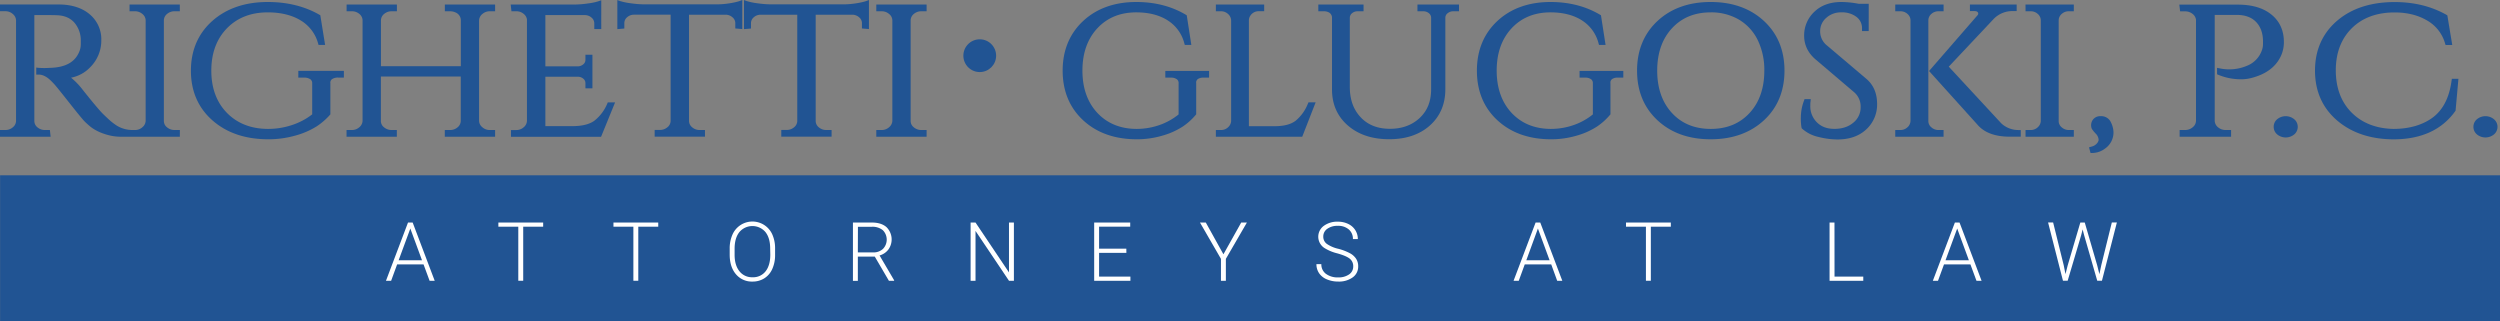 <svg id="Layer_1" data-name="Layer 1" xmlns="http://www.w3.org/2000/svg" viewBox="0 0 1526.06 195.99"><rect x="0" y="0" width="1526.06" height="195.99" fill="#808080" stroke="none"/><defs><style>.cls-1{fill:#215493;}.cls-2{isolation:isolate;}.cls-3{fill:#fff;}</style></defs><title>logo 2</title><rect class="cls-1" x="0.06" y="107" width="1526" height="89"/><g class="cls-2"><path class="cls-3" d="M264.64,173.79H248.5l-3.66,10h-3.15l13.45-35.55H258l13.45,35.55h-3.12Zm-15.21-2.54h14.26l-7.13-19.37Z" transform="translate(-6.09 -12.38)"/></g><g class="cls-2"><path class="cls-3" d="M337.65,150.76H325.47v33h-3v-33H310.31v-2.54h27.34Z" transform="translate(-6.09 -12.38)"/></g><g class="cls-2"><path class="cls-3" d="M407.9,150.76H395.72v33h-3v-33H380.56v-2.54H407.9Z" transform="translate(-6.09 -12.38)"/></g><g class="cls-2"><path class="cls-3" d="M479.22,167.93a20.36,20.36,0,0,1-1.7,8.61,12.94,12.94,0,0,1-4.84,5.72,13.32,13.32,0,0,1-7.28,2,12.64,12.64,0,0,1-10.06-4.46q-3.82-4.45-3.83-12v-3.66a20.55,20.55,0,0,1,1.72-8.61,13.28,13.28,0,0,1,24.21-.21,20.14,20.14,0,0,1,1.78,8.38Zm-3-3.86q0-6.42-2.91-10.06a10.44,10.44,0,0,0-15.85,0q-2.94,3.66-2.95,10.19v3.72q0,6.31,2.93,10a9.64,9.64,0,0,0,8,3.7,9.54,9.54,0,0,0,8-3.65q2.86-3.66,2.86-10.17Z" transform="translate(-6.09 -12.38)"/><path class="cls-3" d="M540.07,169H529.74v14.82h-3V148.22h11.54q5.7,0,8.89,2.76a10.52,10.52,0,0,1,1.2,13.73,10.3,10.3,0,0,1-5.37,3.61l8.88,15.13v.32h-3.19Zm-10.33-2.54H539a8.51,8.51,0,0,0,6.08-2.15,8.14,8.14,0,0,0-.1-11.42,9.94,9.94,0,0,0-6.71-2.08h-8.48Z" transform="translate(-6.09 -12.38)"/><path class="cls-3" d="M625,183.77h-3l-20.43-30.42v30.42h-3V148.22h3L622,178.67V148.22h3Z" transform="translate(-6.09 -12.38)"/><path class="cls-3" d="M693.66,166.73H677v14.5h19.12v2.54H674V148.22h22v2.54H677v13.43h16.63Z" transform="translate(-6.09 -12.38)"/></g><g class="cls-2"><path class="cls-3" d="M752.9,167.61l10.86-19.39h3.47l-12.84,22.17v13.38h-3V170.39l-12.81-22.17h3.56Z" transform="translate(-6.09 -12.38)"/></g><g class="cls-2"><path class="cls-3" d="M832.13,175a5.75,5.75,0,0,0-2.08-4.68q-2.07-1.71-7.59-3.27a26.63,26.63,0,0,1-8.06-3.38,8.2,8.2,0,0,1-.25-13.41,13.8,13.8,0,0,1,8.58-2.56,14.29,14.29,0,0,1,6.34,1.37,10.38,10.38,0,0,1,4.33,3.81,10.06,10.06,0,0,1,1.54,5.45h-3a7.47,7.47,0,0,0-2.49-5.87,9.68,9.68,0,0,0-6.69-2.22,10.48,10.48,0,0,0-6.49,1.83,5.67,5.67,0,0,0-2.42,4.75,5.38,5.38,0,0,0,2.17,4.43,20.15,20.15,0,0,0,7,3A32.32,32.32,0,0,1,830.2,167a10.34,10.34,0,0,1,3.71,3.36,8.39,8.39,0,0,1,1.25,4.61,8,8,0,0,1-3.36,6.74,14.32,14.32,0,0,1-8.85,2.54,17.43,17.43,0,0,1-6.9-1.34,10.57,10.57,0,0,1-4.76-3.76,9.75,9.75,0,0,1-1.62-5.55h3a7.11,7.11,0,0,0,2.81,5.94,11.87,11.87,0,0,0,7.47,2.17,11.1,11.1,0,0,0,6.67-1.83A5.74,5.74,0,0,0,832.13,175Z" transform="translate(-6.09 -12.38)"/></g><g class="cls-2"><path class="cls-3" d="M953,173.79H936.83l-3.66,10H930l13.45-35.55h2.86l13.45,35.55h-3.12Zm-15.21-2.54H952l-7.13-19.37Z" transform="translate(-6.09 -12.38)"/></g><g class="cls-2"><path class="cls-3" d="M1026,150.76H1013.8v33h-3v-33H998.64v-2.54H1026Z" transform="translate(-6.09 -12.38)"/></g><g class="cls-2"><path class="cls-3" d="M1125.93,181.23h17.55v2.54H1122.9V148.22h3Z" transform="translate(-6.09 -12.38)"/></g><g class="cls-2"><path class="cls-3" d="M1208.89,173.79h-16.14l-3.66,10h-3.15l13.45-35.55h2.86l13.45,35.55h-3.12Zm-15.21-2.54h14.26l-7.13-19.37Z" transform="translate(-6.09 -12.38)"/></g><g class="cls-2"><path class="cls-3" d="M1265.81,174.18l1.1,5.51,1.34-5.27,7.72-26.2h2.71l7.61,26.2,1.32,5.32,1.17-5.56,6.42-26h3.08l-9.11,35.55h-2.88l-8-27.81-.91-3.51-.88,3.51-8.25,27.81h-2.88l-9.08-35.55h3.08Z" transform="translate(-6.09 -12.38)"/></g><path class="cls-1" d="M85.17,19.26h3.15A6.87,6.87,0,0,1,93,20.9a5.13,5.13,0,0,1,2,3.74V86.18a5.32,5.32,0,0,1-2,3.88,6.74,6.74,0,0,1-4.64,1.68H87.06a18.51,18.51,0,0,1-7.28-1.44,17.19,17.19,0,0,1-3-1.63,36.2,36.2,0,0,1-2.91-2.19c-.9-.74-2.44-2.18-4.61-4.26s-6.85-7.65-14-16.69a44.87,44.87,0,0,0-4.79-4.89l-1-.83a21.94,21.94,0,0,0,11.84-6.54A23,23,0,0,0,67.93,36.8a19.75,19.75,0,0,0-7.1-15.69c-4.65-3.95-11.07-6-19.07-6H6.09v4.11H9.24a6.74,6.74,0,0,1,4.64,1.68,5.3,5.3,0,0,1,2,3.81V86.29A5.12,5.12,0,0,1,13.9,90.1a6.91,6.91,0,0,1-4.66,1.64H6.09v4.11H37l-.46-4.11H33.66a6.92,6.92,0,0,1-4.77-1.68,4.88,4.88,0,0,1-1.83-3.81V21.59h6.6c3,0,5.51,0,7.52.11,4.35.21,7.7,1.64,10.23,4.4a16.57,16.57,0,0,1,4,11v2.5a11.42,11.42,0,0,1-.67,3.65c-2.49,6.9-8.49,10.35-18.4,10.56a49.93,49.93,0,0,1-6.47,0l-1.66-.19v4.29h1.5c2.29,0,4.67,1.13,7.06,3.36.89.85,1.77,1.75,2.58,2.64S43.2,68.52,48.3,75c5.22,6.61,8.34,10.41,9.54,11.61A44.61,44.61,0,0,0,62,90.26,27.56,27.56,0,0,0,69.46,94,30.79,30.79,0,0,0,80.1,95.85h35.78V91.74h-3.14A7,7,0,0,1,108,90.05a4.81,4.81,0,0,1-1.88-3.8V24.71a5.09,5.09,0,0,1,1.94-3.81,6.89,6.89,0,0,1,4.66-1.64h3.14V15.15H85.17Z" transform="translate(-6.09 -12.38)"/><path class="cls-1" d="M188.18,59.77h3.52a6.39,6.39,0,0,1,3.85,1,2.89,2.89,0,0,1,1.11,2.52V82.2a40.77,40.77,0,0,1-12,6.4,46.29,46.29,0,0,1-15.13,2.47c-10.25-.07-18.64-3.37-24.94-9.81s-9.51-15.12-9.51-25.76,3.2-19.33,9.51-25.82,14.69-9.75,24.93-9.75c8,0,14.81,1.66,20.16,4.94a23.48,23.48,0,0,1,10.54,13.85l.32,1.07h4l-2.92-18.1-.63-.35C192,16.2,181.41,13.6,169.56,13.6c-13.81,0-25.2,3.88-33.83,11.53s-13.1,17.92-13.1,30.37,4.41,22.66,13.1,30.32,20,11.51,33.83,11.58a60.1,60.1,0,0,0,17.07-2.33,48.41,48.41,0,0,0,12.61-5.46,40,40,0,0,0,8.15-7l.37-.42v-19a2.62,2.62,0,0,1,.94-2.45,6.39,6.39,0,0,1,3.89-1H216v-4.1h-27.8Z" transform="translate(-6.09 -12.38)"/><path class="cls-1" d="M277.64,19.26h3.15a8,8,0,0,1,3.36.72,5.17,5.17,0,0,1,3.24,4.66V52.78H238.63V24.71a5.09,5.09,0,0,1,1.94-3.81,6.89,6.89,0,0,1,4.66-1.64h3.14V15.15H217.66v4.11h3.15a6.87,6.87,0,0,1,4.65,1.64,5.13,5.13,0,0,1,1.95,3.74V86.18a5.32,5.32,0,0,1-2,3.88,6.74,6.74,0,0,1-4.64,1.68h-3.15v4.11h30.71V91.74h-3.14a7,7,0,0,1-4.72-1.69,4.81,4.81,0,0,1-1.88-3.8V59.11h48.76V86.29a5.1,5.1,0,0,1-1.95,3.81,6.87,6.87,0,0,1-4.65,1.64h-3.15v4.11h30.71V91.74h-3.14a6.73,6.73,0,0,1-4.64-1.68,5.23,5.23,0,0,1-2-3.81V24.82a5.25,5.25,0,0,1,2-3.88,6.74,6.74,0,0,1,4.64-1.68h3.14V15.15H277.64Z" transform="translate(-6.09 -12.38)"/><path class="cls-1" d="M376.73,75.75A26,26,0,0,1,369,86c-3,2.24-7.53,3.37-13.41,3.37H339V59.22h19.94a5.08,5.08,0,0,1,3.3,1.27,3.42,3.42,0,0,1,1.21,2.67v3.16h4.27V45.79h-4.27v3.05a3.45,3.45,0,0,1-1.26,2.76,5.23,5.23,0,0,1-3.31,1.29H339V21.59h24.25a6.16,6.16,0,0,1,4,1.61,4.47,4.47,0,0,1,1.6,3.44v3.5h4.26V12.54l-2,.7a38,38,0,0,1-6.23,1.26,59.18,59.18,0,0,1-8.33.65H317.83l.46,4.11h2.86a6.89,6.89,0,0,1,4.5,1.5,5.4,5.4,0,0,1,2.1,3.44v62a5.32,5.32,0,0,1-2,3.88,6.73,6.73,0,0,1-4.64,1.68H318v4.11h55l8.56-21h-4.46Z" transform="translate(-6.09 -12.38)"/><path class="cls-1" d="M452.4,14.24a52.26,52.26,0,0,1-10,.8H399.62a60.58,60.58,0,0,1-8.4-.65,38.41,38.41,0,0,1-6.29-1.26l-2-.7V30.16l4.27-.37V26.53A4.62,4.62,0,0,1,388.8,23a6.18,6.18,0,0,1,4.11-1.65h22.54v65a5,5,0,0,1-1.94,3.7,6.89,6.89,0,0,1-4.66,1.64h-3.14v4.11h30.71V91.74h-3.15a6.87,6.87,0,0,1-4.65-1.64,5.06,5.06,0,0,1-1.94-3.74v-65h22.48A6.25,6.25,0,0,1,453.27,23a4.51,4.51,0,0,1,1.66,3.49v3.26l4.27.37V12.38l-2,.76A45.55,45.55,0,0,1,452.4,14.24Z" transform="translate(-6.09 -12.38)"/><path class="cls-1" d="M529.71,14.24a52.26,52.26,0,0,1-10,.8H476.93a60.58,60.58,0,0,1-8.4-.65,38.41,38.41,0,0,1-6.29-1.26l-2-.7V30.16l4.27-.37V26.53a4.62,4.62,0,0,1,1.6-3.51,6.18,6.18,0,0,1,4.11-1.65h22.54v65a5,5,0,0,1-1.94,3.7,6.89,6.89,0,0,1-4.66,1.64H483v4.11h30.71V91.74h-3.15a6.87,6.87,0,0,1-4.65-1.64A5.06,5.06,0,0,1,504,86.36v-65h22.48A6.25,6.25,0,0,1,530.58,23a4.51,4.51,0,0,1,1.66,3.49v3.26l4.27.37V12.38l-2,.76A45.55,45.55,0,0,1,529.71,14.24Z" transform="translate(-6.09 -12.38)"/><path class="cls-1" d="M541,19.26h3.15a6.87,6.87,0,0,1,4.65,1.64,5.09,5.09,0,0,1,2,3.74V86.18a5.32,5.32,0,0,1-2,3.88,6.74,6.74,0,0,1-4.64,1.68H541v4.11h30.71V91.74h-3.14a7,7,0,0,1-4.72-1.69,4.84,4.84,0,0,1-1.88-3.8V24.71a5.09,5.09,0,0,1,1.94-3.81,6.89,6.89,0,0,1,4.66-1.64h3.14V15.15H541Z" transform="translate(-6.09 -12.38)"/><path class="cls-1" d="M717.43,59.77h3.44a5.84,5.84,0,0,1,3.61,1,2.89,2.89,0,0,1,1.06,2.54V82.22a38.57,38.57,0,0,1-11.41,6.39,42.25,42.25,0,0,1-14.42,2.46c-9.77-.07-17.77-3.36-23.78-9.79s-9.1-15.12-9.1-25.78,3.06-19.35,9.1-25.84,14-9.73,23.76-9.73c7.66,0,14.12,1.65,19.22,4.92A23.36,23.36,0,0,1,729,38.7l.31,1.09h4l-2.8-18.07-.61-.37c-8.66-5.14-18.81-7.75-30.17-7.75-13.23,0-24.14,3.88-32.41,11.55S654.76,43.06,654.76,55.5,659,78.14,667.28,85.8s19.17,11.53,32.41,11.6a55,55,0,0,0,16.36-2.34,45,45,0,0,0,12.08-5.47,38.33,38.33,0,0,0,7.8-7l.35-.42V63.2a2.67,2.67,0,0,1,.9-2.48,5.76,5.76,0,0,1,3.65-.95h3.32v-4.1H717.43Z" transform="translate(-6.09 -12.38)"/><path class="cls-1" d="M804.42,75.77A25.73,25.73,0,0,1,797,86.06c-2.86,2.22-7.15,3.35-12.75,3.35h-15.8V24.75A4.87,4.87,0,0,1,769.3,22a6,6,0,0,1,5.4-2.77h3.08V15.15h-29.5v4.11h3.07a6.18,6.18,0,0,1,4.37,1.66,5.39,5.39,0,0,1,1.88,3.83V86.18a5.41,5.41,0,0,1-1.88,3.9,6.14,6.14,0,0,1-4.37,1.66h-3.07v4.11H801l8.19-21h-4.38Z" transform="translate(-6.09 -12.38)"/><path class="cls-1" d="M871.33,19.26h3.44a5.3,5.3,0,0,1,3.52,1.16,3.55,3.55,0,0,1,1.39,2.67V66.93c0,7.26-2.26,13-6.92,17.4S862,91,854.56,91s-13.39-2.28-17.85-7-6.66-10.87-6.66-18.5V23.17a3.6,3.6,0,0,1,1.4-2.75A5.28,5.28,0,0,1,835,19.26h3.44V15.15H810.83v4.11h3.44a6.28,6.28,0,0,1,2.6.51,3.66,3.66,0,0,1,2.31,3.54V67c0,9.08,3.29,16.5,9.78,22.07s14.87,8.29,25.12,8.29,18.6-2.81,24.83-8.37,9.45-13,9.45-22.1V23.06a3.44,3.44,0,0,1,1.44-2.63,5.33,5.33,0,0,1,3.48-1.17h3.43V15.15H871.33Z" transform="translate(-6.09 -12.38)"/><path class="cls-1" d="M970.3,59.77h3.44a5.84,5.84,0,0,1,3.61,1,2.92,2.92,0,0,1,1.06,2.54V82.22A38.57,38.57,0,0,1,967,88.61a42.25,42.25,0,0,1-14.42,2.46c-9.77-.07-17.77-3.36-23.78-9.79s-9.1-15.12-9.1-25.78,3.06-19.35,9.1-25.84,14-9.73,23.76-9.73c7.66,0,14.12,1.65,19.22,4.92A23.36,23.36,0,0,1,981.85,38.7l.31,1.09h4l-2.8-18.07-.61-.37c-8.66-5.14-18.81-7.75-30.17-7.75-13.23,0-24.14,3.88-32.41,11.55S907.63,43.06,907.63,55.5s4.21,22.64,12.52,30.3,19.17,11.53,32.41,11.6a55,55,0,0,0,16.36-2.34A45,45,0,0,0,981,89.59a38.33,38.33,0,0,0,7.8-7l.35-.42V63.19a2.66,2.66,0,0,1,.9-2.47,5.76,5.76,0,0,1,3.65-.95H997v-4.1H970.3Z" transform="translate(-6.09 -12.38)"/><path class="cls-1" d="M1082.8,25.15c-8.32-7.67-19.24-11.55-32.48-11.55s-24.14,3.88-32.41,11.55-12.52,17.91-12.52,30.35,4.21,22.65,12.52,30.35,19.18,11.55,32.41,11.55,24.16-3.88,32.48-11.55,12.58-17.91,12.58-30.35S1091.15,32.85,1082.8,25.15Zm-32.42,65.92c-9.8,0-17.77-3.27-23.69-9.72h0c-6-6.49-9-15.19-9-25.85s3-19.36,9-25.85,13.87-9.72,23.63-9.72a33.47,33.47,0,0,1,17.21,4.39A29.54,29.54,0,0,1,1079,36.75a41.52,41.52,0,0,1,4.07,18.75c0,10.66-3,19.36-9,25.85S1060.18,91.07,1050.38,91.07Z" transform="translate(-6.09 -12.38)"/><path class="cls-1" d="M1145.3,60.46l-23.83-20.2a10.91,10.91,0,0,1-4.31-8.62,10.65,10.65,0,0,1,3.68-8.33,13.27,13.27,0,0,1,9.34-3.38,14.42,14.42,0,0,1,9.17,2.78,8.58,8.58,0,0,1,3.36,7.15v1.5h4.09V14.71h-6.08a57.23,57.23,0,0,0-10.54-1.11c-6.91,0-12.49,2-16.6,6a19.7,19.7,0,0,0-6.2,14.56c0,5.69,2.38,10.59,7.06,14.57l23.24,19.76a11.44,11.44,0,0,1,4.19,9.24,11.89,11.89,0,0,1-4.38,9.46c-3,2.56-6.86,3.85-11.55,3.85s-8.08-1.32-10.79-4a13.75,13.75,0,0,1-4-10.21c0-.76,0-1.53.11-2.29l.17-1.65h-3.8l-.36,1a29.35,29.35,0,0,0-1.9,10,32.54,32.54,0,0,0,.4,6.33l.1.44.33.31a21.86,21.86,0,0,0,9.92,5,48.07,48.07,0,0,0,11.68,1.54c7.21,0,13.09-2.05,17.47-6.11a20.56,20.56,0,0,0,6.65-15.7C1151.88,69.24,1149.67,64.15,1145.3,60.46Z" transform="translate(-6.09 -12.38)"/><path class="cls-1" d="M1227.66,87.62l-32-34.55,27.45-29.16a15.89,15.89,0,0,1,12-4.76h2v-4h-28.53v4h2.71c1.5,0,2,.52,2.19.88a1.74,1.74,0,0,1,.18.84,2.12,2.12,0,0,1-.6,1l-29.43,33.86L1213.64,89c4.15,4.52,10.63,6.81,19.26,6.81h6.7V91.76l-1.48,0A15.27,15.27,0,0,1,1227.66,87.62Z" transform="translate(-6.09 -12.38)"/><path class="cls-1" d="M1185,90.07a4.92,4.92,0,0,1-1.8-3.82V24.7a5.19,5.19,0,0,1,1.86-3.82,6.27,6.27,0,0,1,4.38-1.62h3.07V15.15H1163v4.11h3.07a6.31,6.31,0,0,1,4.39,1.62,5.19,5.19,0,0,1,1.85,3.76V86.18a5.36,5.36,0,0,1-1.87,3.9,6.18,6.18,0,0,1-4.37,1.66H1163v4.11h29.49V91.74h-3.07A6.39,6.39,0,0,1,1185,90.07Z" transform="translate(-6.09 -12.38)"/><path class="cls-1" d="M1242.53,19.26h3.07a6.31,6.31,0,0,1,4.39,1.62,5.19,5.19,0,0,1,1.85,3.76V86.18a5.36,5.36,0,0,1-1.87,3.9,6.18,6.18,0,0,1-4.37,1.66h-3.07v4.11H1272V91.74H1269a6.39,6.39,0,0,1-4.44-1.67,4.92,4.92,0,0,1-1.8-3.82V24.7a5.19,5.19,0,0,1,1.86-3.82,6.27,6.27,0,0,1,4.38-1.62H1272V15.15h-29.49Z" transform="translate(-6.09 -12.38)"/><path class="cls-1" d="M1288.43,83.3a5.51,5.51,0,0,0-5.36,3.1,5.94,5.94,0,0,0-.34,3.85l0,.11c.17.53.58,1.35,2.43,3.38a5.89,5.89,0,0,1,2,4.16,4.83,4.83,0,0,1-.91,1.85,6.35,6.35,0,0,1-3.59,2.16l-1.39.42.93,3.43,1.18,0a13.06,13.06,0,0,0,7.73-2.73,11.89,11.89,0,0,0,5.1-10.2,14.42,14.42,0,0,0-1.45-5.54A6.42,6.42,0,0,0,1288.43,83.3Z" transform="translate(-6.09 -12.38)"/><path class="cls-1" d="M1400.23,38.07c0-7.1-2.59-12.78-7.7-16.87s-11.93-6-20.55-6H1336.4l.48,4.11h2.89a7.24,7.24,0,0,1,4.66,1.51,5.43,5.43,0,0,1,2.15,3.54V86.18a5.22,5.22,0,0,1-2,3.87,7.1,7.1,0,0,1-4.81,1.69h-3.19v4.11H1368V91.74h-3.18a7.07,7.07,0,0,1-4.81-1.69,5.23,5.23,0,0,1-2-3.8V21.48h13.44c5,0,8.93,1.4,11.66,4.16s4.21,6.54,4.37,11.32v2.45a11.17,11.17,0,0,1-.69,3.7,15.66,15.66,0,0,1-8.93,9.35,27.81,27.81,0,0,1-16.65,1.68l-1.78-.34v3.9l.9.4a36.25,36.25,0,0,0,14.49,2.67,25.12,25.12,0,0,0,6.91-1.16c7.56-2.18,12.93-6.12,16-11.71A20.09,20.09,0,0,0,1400.23,38.07Z" transform="translate(-6.09 -12.38)"/><path class="cls-1" d="M1406.46,85.11a8.17,8.17,0,0,0-10.26,0A5.94,5.94,0,0,0,1394,89.8a6,6,0,0,0,2.22,4.69,8.21,8.21,0,0,0,10.26,0,6.08,6.08,0,0,0,0-9.38Z" transform="translate(-6.09 -12.38)"/><path class="cls-1" d="M1502.57,61.74c-1.41,10.54-5.48,18.22-12.1,22.83-6.21,4.32-14.09,6.5-23.4,6.5-10.54-.21-19.13-3.59-25.52-10s-9.63-15.11-9.63-25.75,3.28-19.28,9.75-25.69,15.27-9.66,26.15-9.66c7.65,0,14.35,1.66,19.88,4.95a23.47,23.47,0,0,1,10.89,13.85l.32,1.06H1503l-3-18.1-.62-.35c-9.11-5.14-19.71-7.74-31.52-7.74-14.5,0-26.34,3.85-35.2,11.46s-13.44,17.88-13.44,30.38,4.52,22.73,13.44,30.39h0c8.85,7.6,20.43,11.5,34.42,11.57,16.89,0,29.57-5.77,37.71-17.16l.24-.33,1.74-19.47h-4Z" transform="translate(-6.09 -12.38)"/><path class="cls-1" d="M1528.4,85.11a8.17,8.17,0,0,0-10.26,0,5.93,5.93,0,0,0-2.21,4.69,6,6,0,0,0,2.21,4.69,8.21,8.21,0,0,0,10.26,0,6.06,6.06,0,0,0,0-9.38Z" transform="translate(-6.09 -12.38)"/><circle class="cls-1" cx="598.06" cy="33.99" r="10"/></svg>